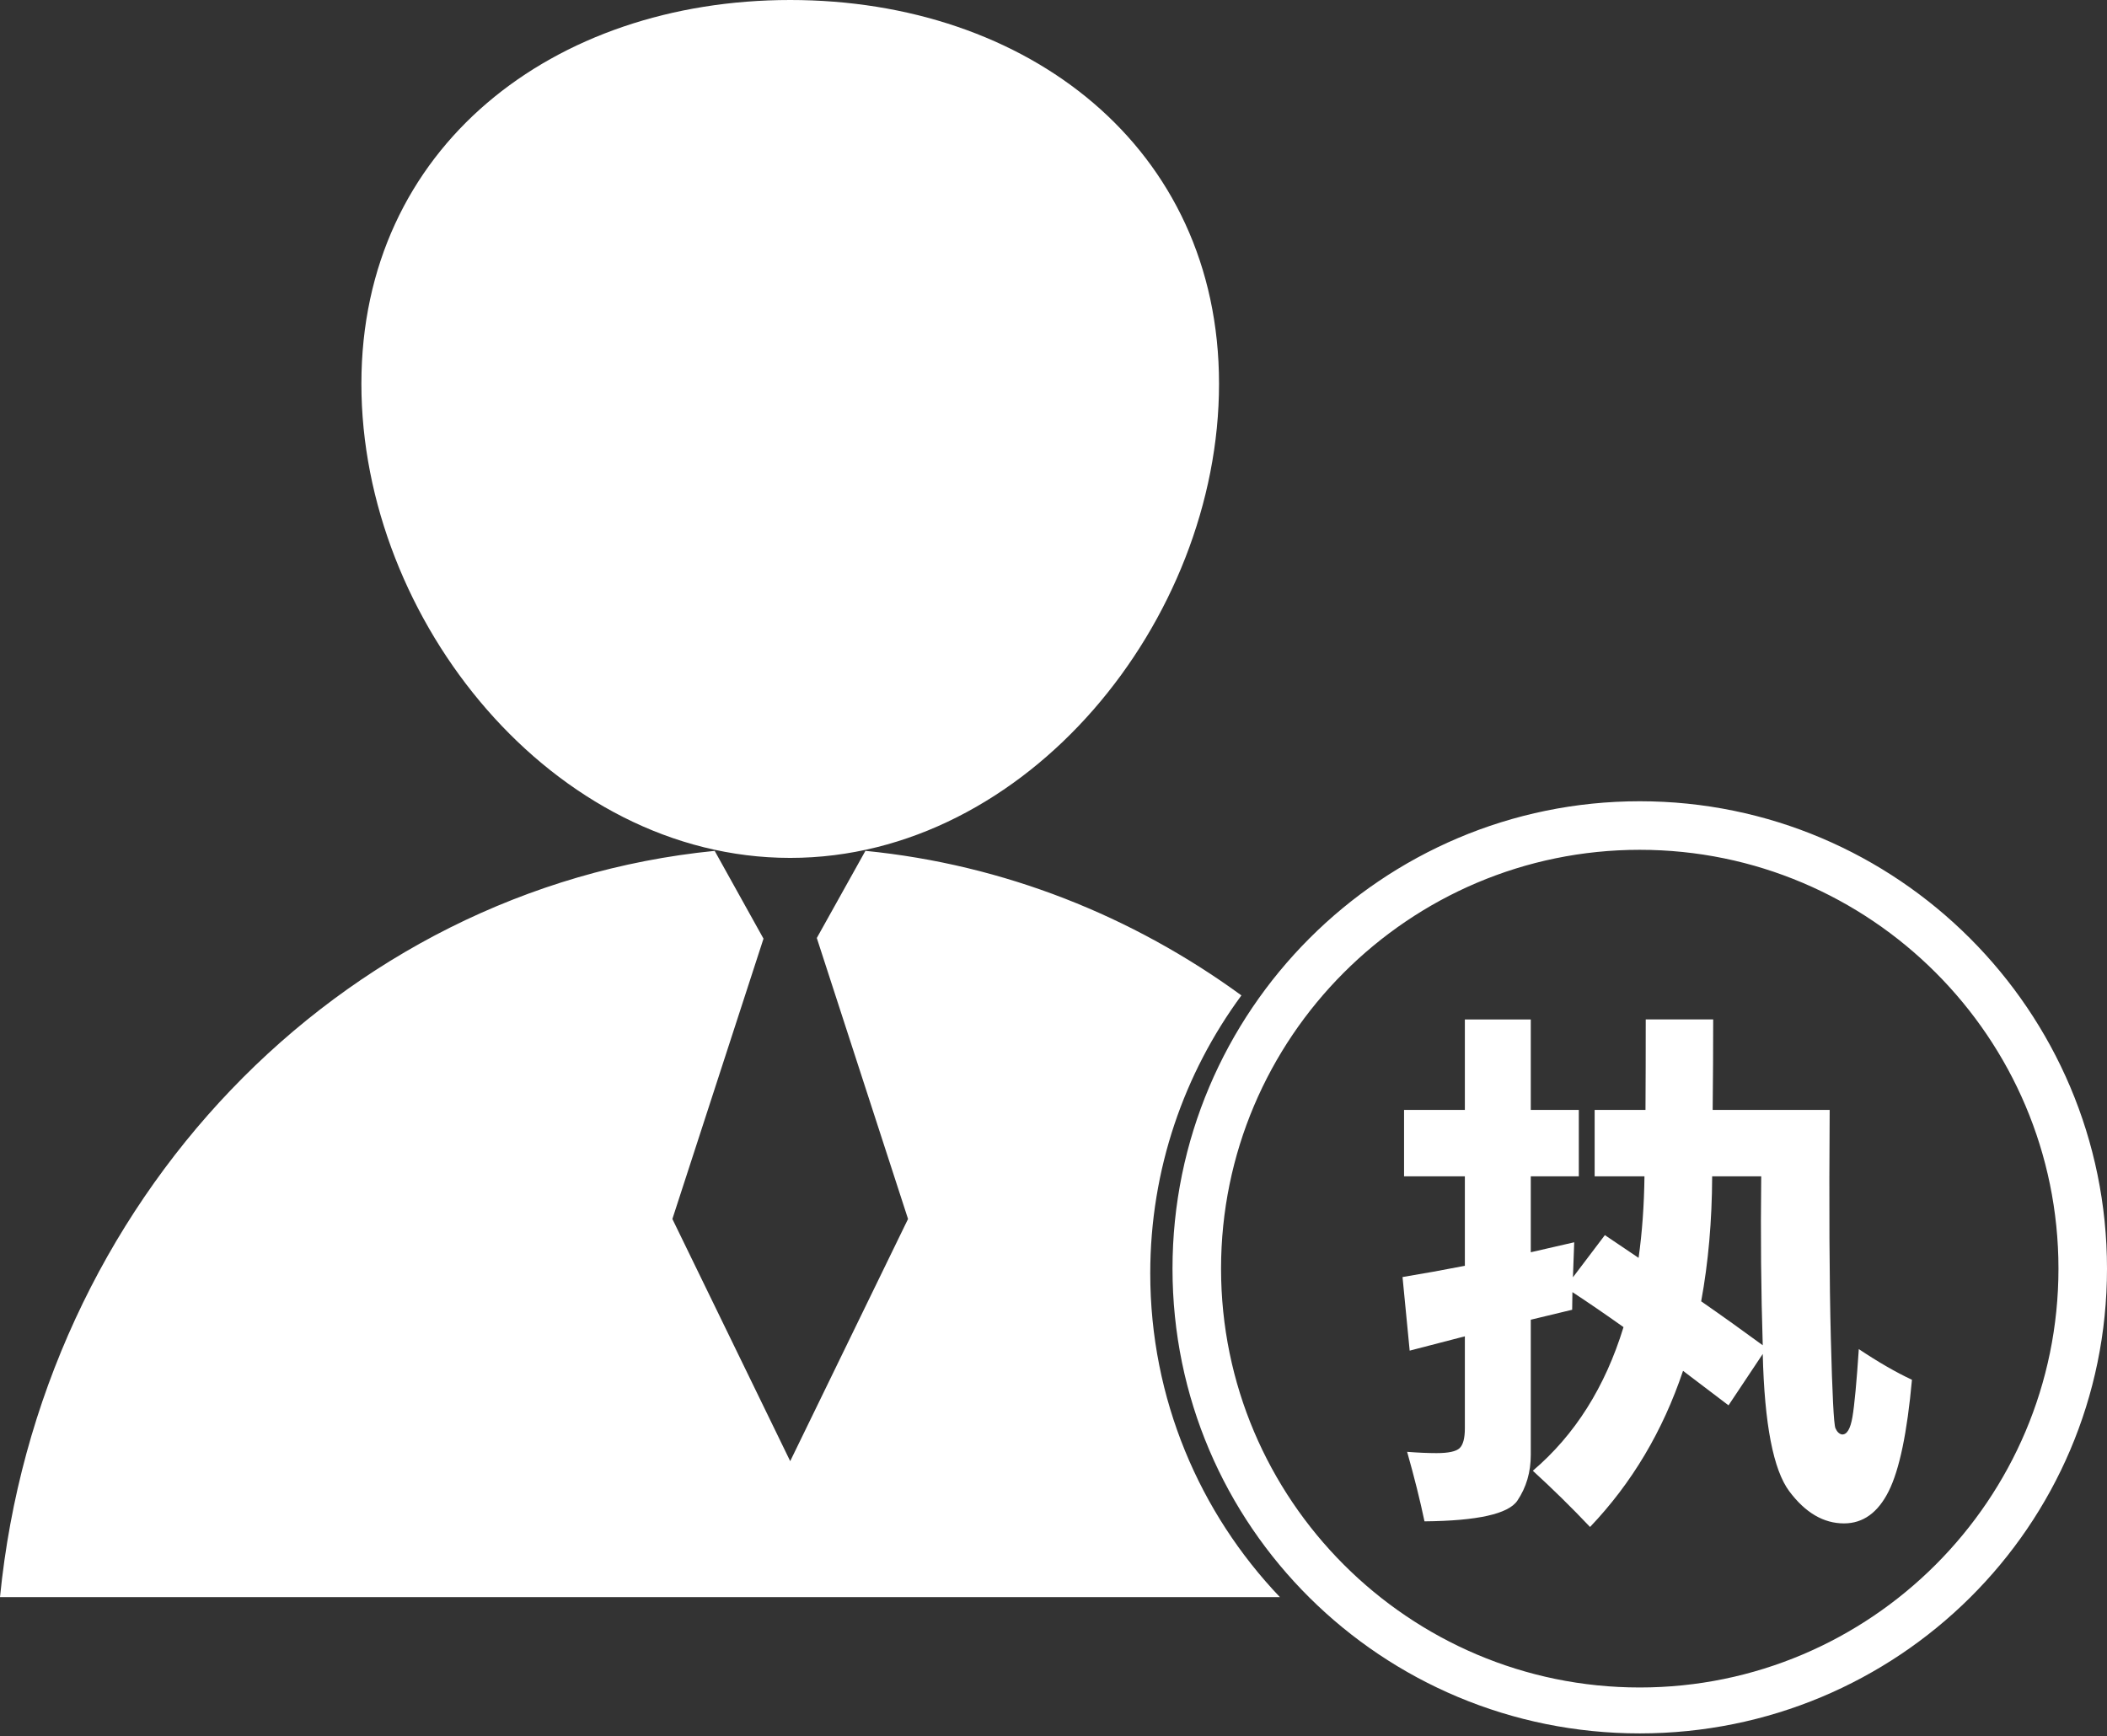 <svg 
 xmlns="http://www.w3.org/2000/svg"
 xmlns:xlink="http://www.w3.org/1999/xlink"
 width="716px" height="590px">
<rect width="100%" height="100%" fill="#333333" stroke="none"/>
<path fill-rule="evenodd"  fill="rgb(255, 255, 255)"
 d="M557.220,589.1 C469.667,589.1 398.439,518.743 398.439,431.154 C398.439,343.563 469.667,272.307 557.220,272.307 C644.773,272.307 716.000,343.563 716.000,431.154 C716.000,518.743 644.773,589.1 557.220,589.1 ZM557.220,288.809 C478.763,288.809 414.937,352.664 414.937,431.154 C414.937,509.643 478.767,573.495 557.220,573.495 C635.676,573.495 699.502,509.643 699.506,431.154 C699.506,352.664 635.676,288.809 557.220,288.809 ZM641.817,506.786 C638.168,514.081 633.107,517.731 626.623,517.731 C619.678,517.731 613.488,514.097 608.046,506.829 C602.606,499.565 599.594,484.002 599.016,460.147 L587.385,477.605 L571.929,465.879 C565.044,486.378 554.509,504.063 540.331,518.946 C534.078,512.347 527.594,505.974 520.884,499.839 C535.179,487.679 545.452,471.412 551.701,451.027 C545.682,446.744 539.897,442.778 534.340,439.132 C534.340,441.098 534.308,443.094 534.254,445.123 L520.188,448.510 L520.188,494.454 C520.188,500.300 518.670,505.485 515.631,510.002 C512.592,514.515 502.073,516.863 484.071,517.035 C482.567,509.854 480.598,501.980 478.170,493.411 C481.930,493.700 485.259,493.845 488.153,493.845 C492.203,493.845 494.824,493.282 496.011,492.152 C497.195,491.023 497.789,488.780 497.789,485.420 L497.789,454.153 L479.037,459.017 L476.607,434.005 C483.684,432.834 490.746,431.560 497.789,430.184 L497.789,399.784 L477.127,399.784 L477.127,377.203 L497.789,377.203 L497.789,346.459 L520.188,346.459 L520.188,377.203 L536.511,377.203 L536.511,399.784 L520.188,399.784 L520.188,425.582 L534.949,422.194 L534.515,434.091 L545.366,419.759 L556.826,427.488 C558.041,418.806 558.704,409.569 558.821,399.784 L541.893,399.784 L541.893,377.203 L559.169,377.203 C559.223,368.169 559.254,357.920 559.254,346.455 L582.174,346.455 C582.174,356.009 582.116,366.258 581.999,377.203 L621.760,377.203 C621.530,409.745 621.659,435.596 622.155,454.762 C622.643,473.929 623.166,484.131 623.717,485.377 C624.264,486.624 625.002,487.331 625.927,487.503 C627.607,487.620 628.794,485.650 629.490,481.599 C630.181,477.547 630.904,469.846 631.658,458.498 C638.258,462.897 644.278,466.375 649.718,468.919 C648.097,486.870 645.464,499.491 641.817,506.786 ZM598.497,399.784 L581.827,399.784 C581.768,414.899 580.526,429.055 578.092,442.255 C585.131,447.142 592.107,452.125 599.016,457.193 C598.438,438.953 598.262,419.818 598.497,399.784 ZM434.932,542.778 L-0.000,542.778 C13.300,408.440 115.129,301.876 242.862,289.168 L259.453,319.006 L228.488,414.269 L268.527,496.576 L308.570,414.269 L277.565,318.783 L294.087,289.161 C341.270,293.834 384.894,311.340 421.858,338.293 C402.396,364.738 390.878,397.397 390.878,432.755 C390.878,475.425 407.657,514.152 434.932,542.778 ZM268.527,291.559 C188.051,291.559 122.807,210.948 122.807,130.436 C122.807,49.923 188.051,0.000 268.527,0.000 C349.007,0.000 414.250,49.923 414.250,130.436 C414.250,210.948 349.007,291.559 268.527,291.559 Z"/>
</svg>